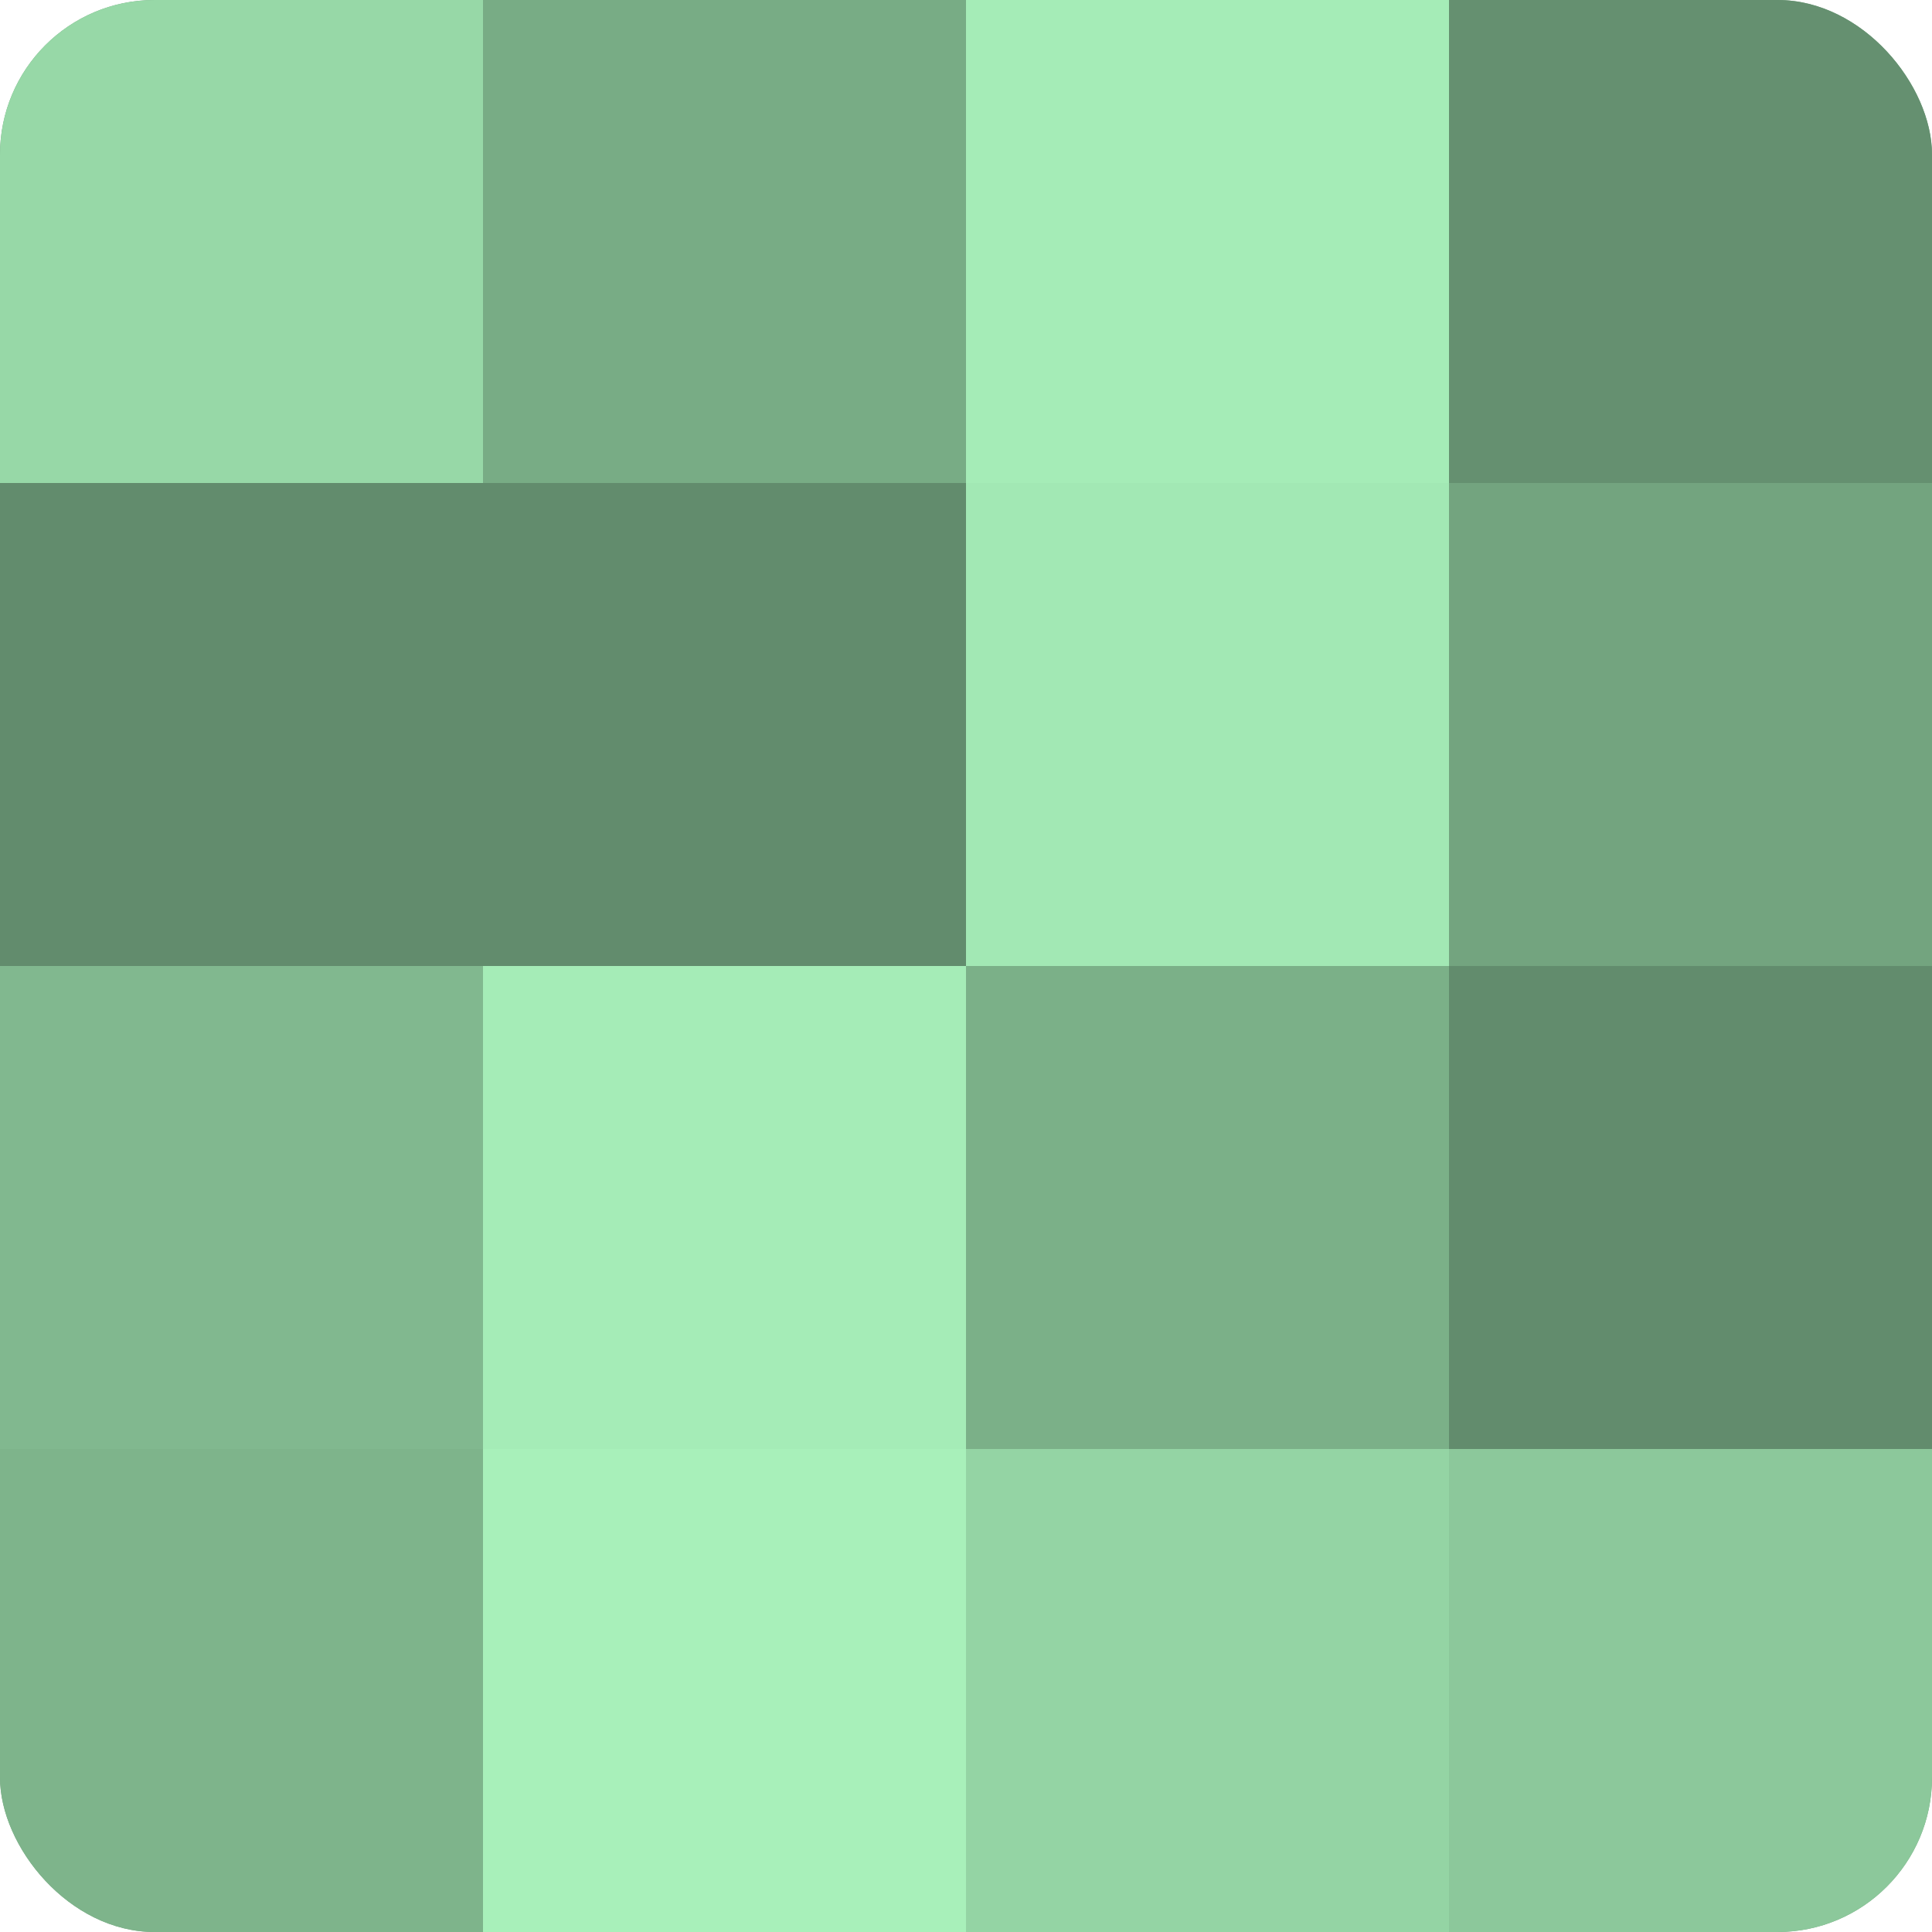 <?xml version="1.0" encoding="UTF-8"?>
<svg xmlns="http://www.w3.org/2000/svg" width="60" height="60" viewBox="0 0 100 100" preserveAspectRatio="xMidYMid meet"><defs><clipPath id="c" width="100" height="100"><rect width="100" height="100" rx="8" ry="8"/></clipPath></defs><g clip-path="url(#c)"><rect width="100" height="100" fill="#70a07c"/><rect width="25" height="25" fill="#97d8a7"/><rect y="25" width="25" height="25" fill="#628c6d"/><rect y="50" width="25" height="25" fill="#81b88f"/><rect y="75" width="25" height="25" fill="#7eb48b"/><rect x="25" width="25" height="25" fill="#78ac85"/><rect x="25" y="25" width="25" height="25" fill="#628c6d"/><rect x="25" y="50" width="25" height="25" fill="#a5ecb7"/><rect x="25" y="75" width="25" height="25" fill="#a8f0ba"/><rect x="50" width="25" height="25" fill="#a5ecb7"/><rect x="50" y="25" width="25" height="25" fill="#a2e8b4"/><rect x="50" y="50" width="25" height="25" fill="#7bb088"/><rect x="50" y="75" width="25" height="25" fill="#94d4a4"/><rect x="75" width="25" height="25" fill="#659070"/><rect x="75" y="25" width="25" height="25" fill="#73a47f"/><rect x="75" y="50" width="25" height="25" fill="#628c6d"/><rect x="75" y="75" width="25" height="25" fill="#8cc89b"/></g></svg>
